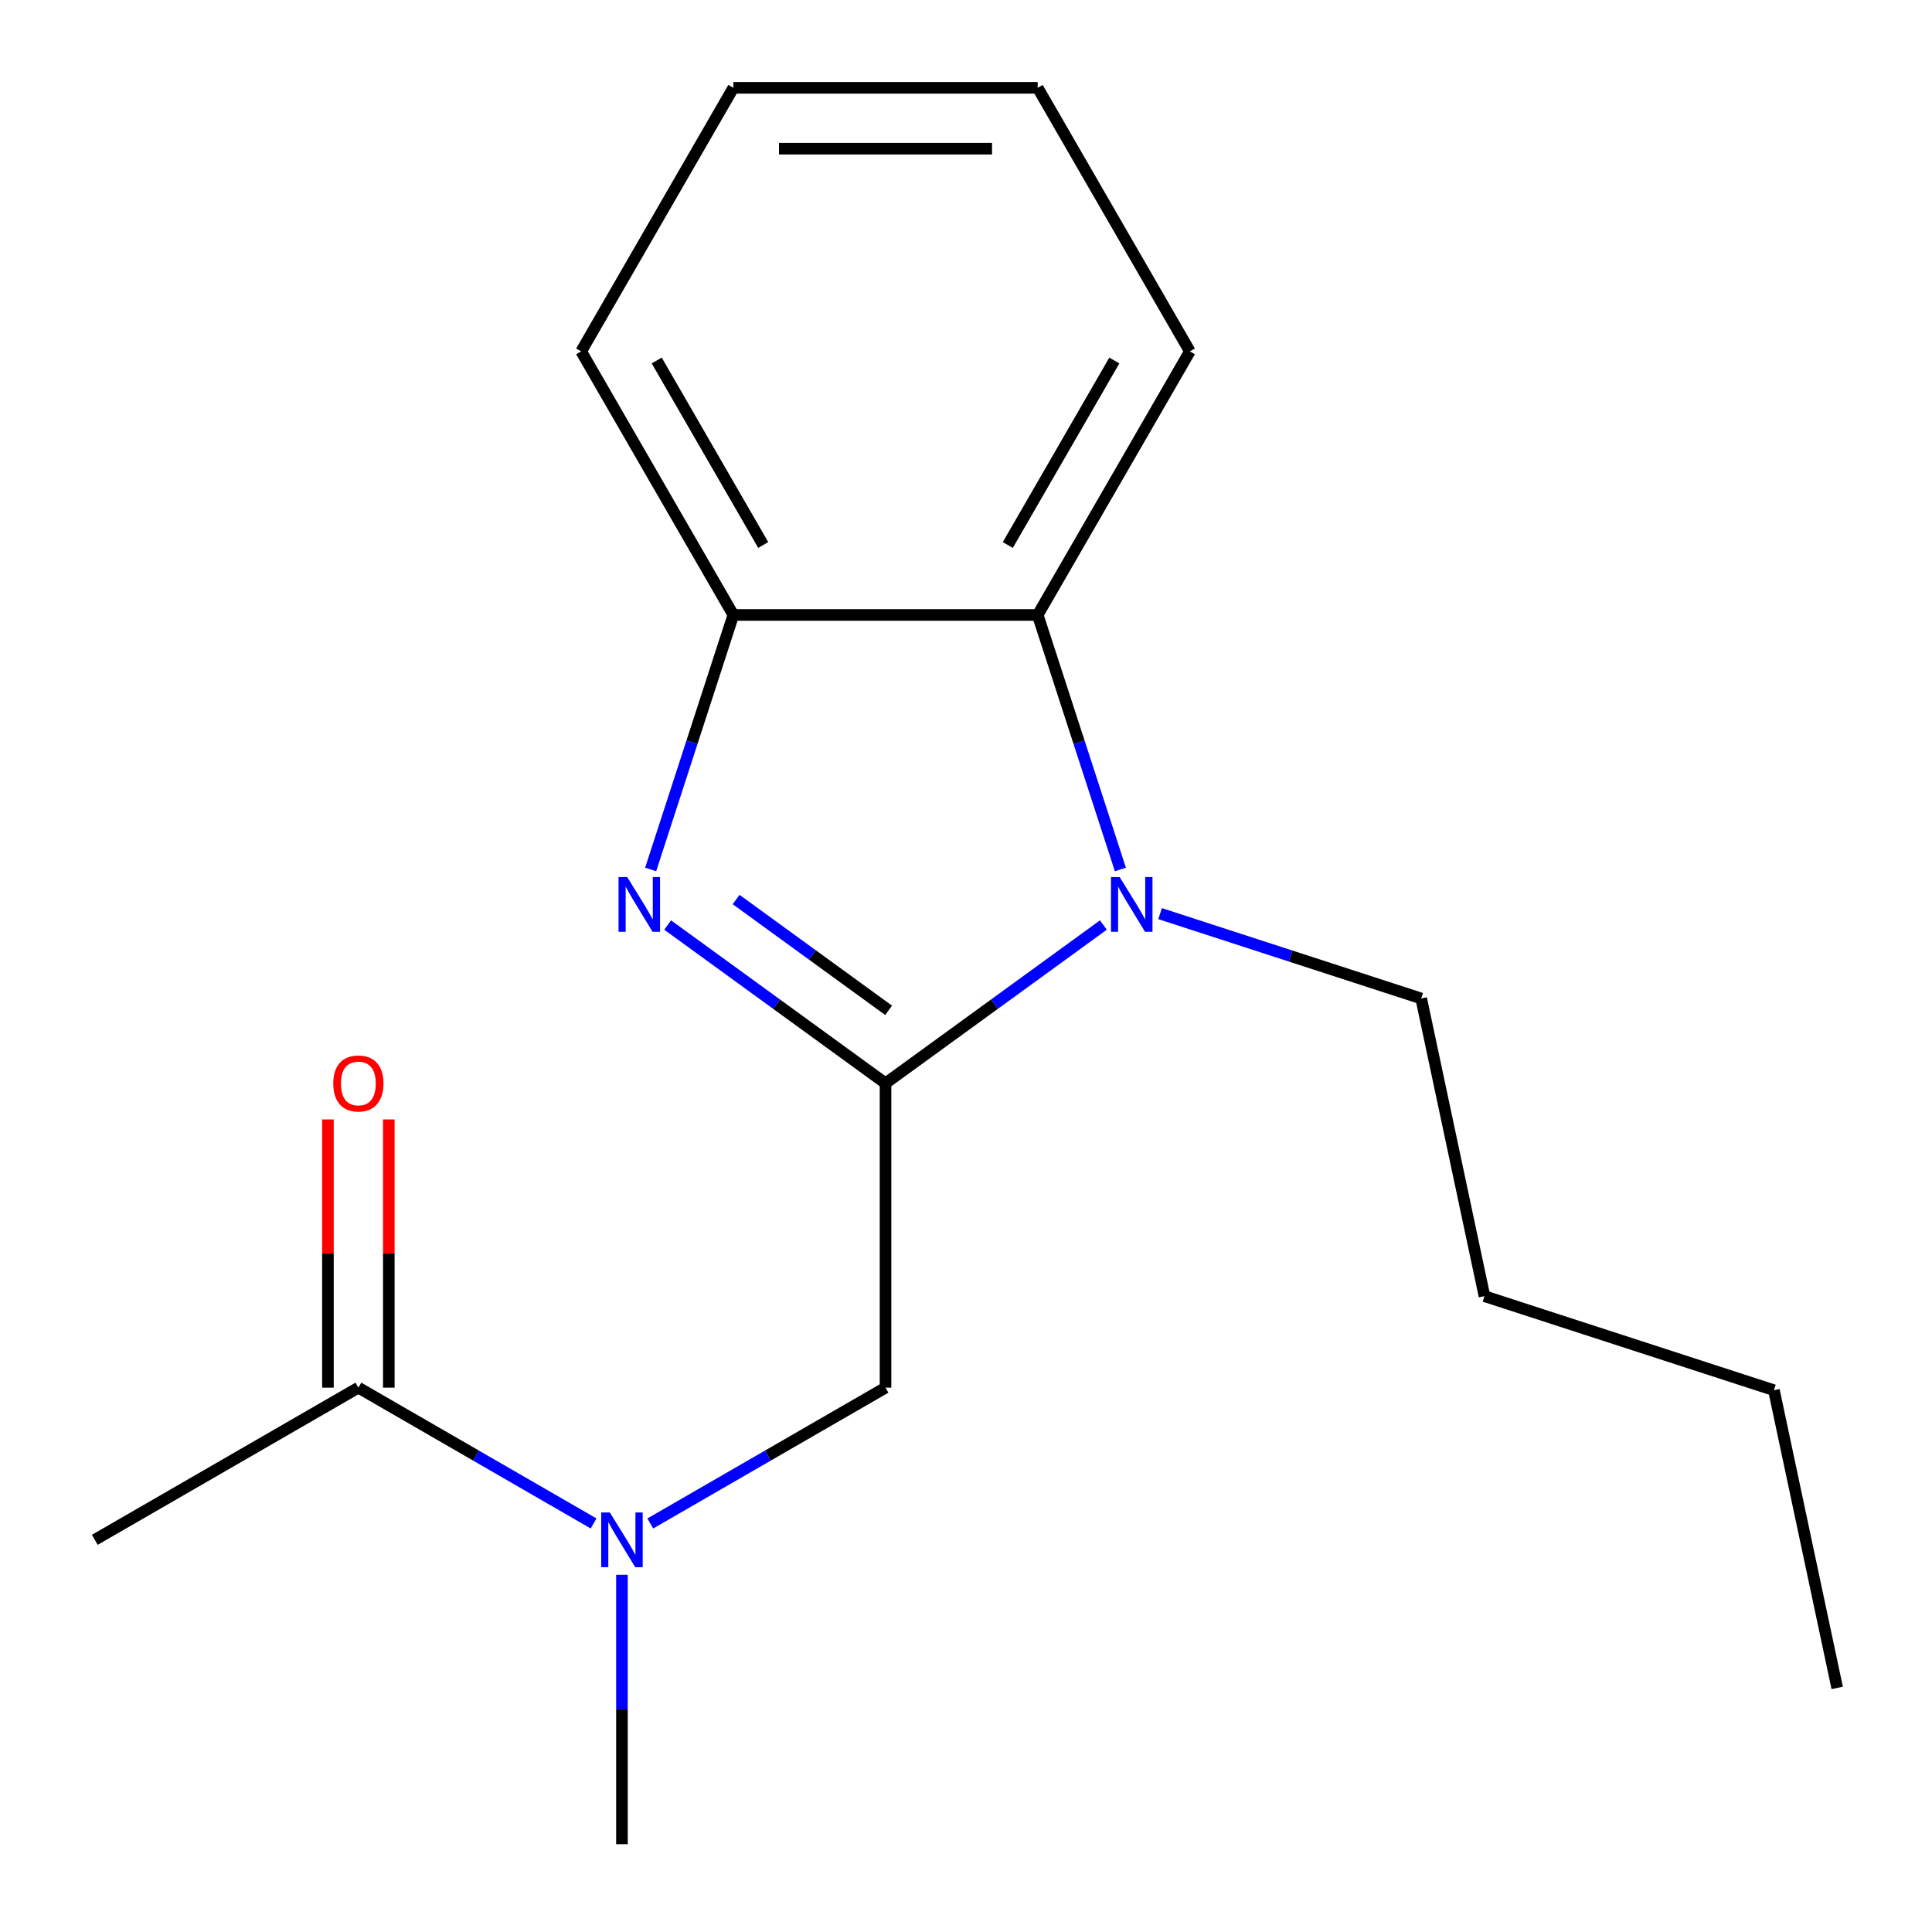 <?xml version='1.0' encoding='iso-8859-1'?>
<svg version='1.1' baseProfile='full'
              xmlns='http://www.w3.org/2000/svg'
                      xmlns:rdkit='http://www.rdkit.org/xml'
                      xmlns:xlink='http://www.w3.org/1999/xlink'
                  xml:space='preserve'
width='1000px' height='1000px' viewBox='0 0 1000 1000'>
<!-- END OF HEADER -->
<rect style='opacity:1.0;fill:#FFFFFF;stroke:none' width='1000' height='1000' x='0' y='0'> </rect>
<path class='bond-0' d='M 458.343,560.72 L 401.96,519.755' style='fill:none;fill-rule:evenodd;stroke:#000000;stroke-width:6px;stroke-linecap:butt;stroke-linejoin:miter;stroke-opacity:1' />
<path class='bond-0' d='M 401.96,519.755 L 345.576,478.79' style='fill:none;fill-rule:evenodd;stroke:#0000FF;stroke-width:6px;stroke-linecap:butt;stroke-linejoin:miter;stroke-opacity:1' />
<path class='bond-0' d='M 459.947,522.941 L 420.478,494.266' style='fill:none;fill-rule:evenodd;stroke:#000000;stroke-width:6px;stroke-linecap:butt;stroke-linejoin:miter;stroke-opacity:1' />
<path class='bond-0' d='M 420.478,494.266 L 381.01,465.59' style='fill:none;fill-rule:evenodd;stroke:#0000FF;stroke-width:6px;stroke-linecap:butt;stroke-linejoin:miter;stroke-opacity:1' />
<path class='bond-1' d='M 458.343,560.72 L 514.726,519.755' style='fill:none;fill-rule:evenodd;stroke:#000000;stroke-width:6px;stroke-linecap:butt;stroke-linejoin:miter;stroke-opacity:1' />
<path class='bond-1' d='M 514.726,519.755 L 571.109,478.79' style='fill:none;fill-rule:evenodd;stroke:#0000FF;stroke-width:6px;stroke-linecap:butt;stroke-linejoin:miter;stroke-opacity:1' />
<path class='bond-4' d='M 458.343,560.72 L 458.343,718.25' style='fill:none;fill-rule:evenodd;stroke:#000000;stroke-width:6px;stroke-linecap:butt;stroke-linejoin:miter;stroke-opacity:1' />
<path class='bond-3' d='M 336.779,450.027 L 358.178,384.166' style='fill:none;fill-rule:evenodd;stroke:#0000FF;stroke-width:6px;stroke-linecap:butt;stroke-linejoin:miter;stroke-opacity:1' />
<path class='bond-3' d='M 358.178,384.166 L 379.578,318.305' style='fill:none;fill-rule:evenodd;stroke:#000000;stroke-width:6px;stroke-linecap:butt;stroke-linejoin:miter;stroke-opacity:1' />
<path class='bond-2' d='M 579.907,450.027 L 558.508,384.166' style='fill:none;fill-rule:evenodd;stroke:#0000FF;stroke-width:6px;stroke-linecap:butt;stroke-linejoin:miter;stroke-opacity:1' />
<path class='bond-2' d='M 558.508,384.166 L 537.108,318.305' style='fill:none;fill-rule:evenodd;stroke:#000000;stroke-width:6px;stroke-linecap:butt;stroke-linejoin:miter;stroke-opacity:1' />
<path class='bond-8' d='M 600.466,472.895 L 668.037,494.85' style='fill:none;fill-rule:evenodd;stroke:#0000FF;stroke-width:6px;stroke-linecap:butt;stroke-linejoin:miter;stroke-opacity:1' />
<path class='bond-8' d='M 668.037,494.85 L 735.608,516.805' style='fill:none;fill-rule:evenodd;stroke:#000000;stroke-width:6px;stroke-linecap:butt;stroke-linejoin:miter;stroke-opacity:1' />
<path class='bond-9' d='M 537.108,318.305 L 615.873,181.88' style='fill:none;fill-rule:evenodd;stroke:#000000;stroke-width:6px;stroke-linecap:butt;stroke-linejoin:miter;stroke-opacity:1' />
<path class='bond-9' d='M 521.638,282.088 L 576.773,186.591' style='fill:none;fill-rule:evenodd;stroke:#000000;stroke-width:6px;stroke-linecap:butt;stroke-linejoin:miter;stroke-opacity:1' />
<path class='bond-18' d='M 537.108,318.305 L 379.578,318.305' style='fill:none;fill-rule:evenodd;stroke:#000000;stroke-width:6px;stroke-linecap:butt;stroke-linejoin:miter;stroke-opacity:1' />
<path class='bond-10' d='M 379.578,318.305 L 300.813,181.88' style='fill:none;fill-rule:evenodd;stroke:#000000;stroke-width:6px;stroke-linecap:butt;stroke-linejoin:miter;stroke-opacity:1' />
<path class='bond-10' d='M 395.048,282.088 L 339.912,186.591' style='fill:none;fill-rule:evenodd;stroke:#000000;stroke-width:6px;stroke-linecap:butt;stroke-linejoin:miter;stroke-opacity:1' />
<path class='bond-5' d='M 458.343,718.25 L 397.469,753.395' style='fill:none;fill-rule:evenodd;stroke:#000000;stroke-width:6px;stroke-linecap:butt;stroke-linejoin:miter;stroke-opacity:1' />
<path class='bond-5' d='M 397.469,753.395 L 336.596,788.541' style='fill:none;fill-rule:evenodd;stroke:#0000FF;stroke-width:6px;stroke-linecap:butt;stroke-linejoin:miter;stroke-opacity:1' />
<path class='bond-6' d='M 307.239,788.541 L 246.366,753.395' style='fill:none;fill-rule:evenodd;stroke:#0000FF;stroke-width:6px;stroke-linecap:butt;stroke-linejoin:miter;stroke-opacity:1' />
<path class='bond-6' d='M 246.366,753.395 L 185.492,718.25' style='fill:none;fill-rule:evenodd;stroke:#000000;stroke-width:6px;stroke-linecap:butt;stroke-linejoin:miter;stroke-opacity:1' />
<path class='bond-12' d='M 321.918,815.113 L 321.918,884.829' style='fill:none;fill-rule:evenodd;stroke:#0000FF;stroke-width:6px;stroke-linecap:butt;stroke-linejoin:miter;stroke-opacity:1' />
<path class='bond-12' d='M 321.918,884.829 L 321.918,954.545' style='fill:none;fill-rule:evenodd;stroke:#000000;stroke-width:6px;stroke-linecap:butt;stroke-linejoin:miter;stroke-opacity:1' />
<path class='bond-7' d='M 201.245,718.25 L 201.245,648.834' style='fill:none;fill-rule:evenodd;stroke:#000000;stroke-width:6px;stroke-linecap:butt;stroke-linejoin:miter;stroke-opacity:1' />
<path class='bond-7' d='M 201.245,648.834 L 201.245,579.418' style='fill:none;fill-rule:evenodd;stroke:#FF0000;stroke-width:6px;stroke-linecap:butt;stroke-linejoin:miter;stroke-opacity:1' />
<path class='bond-7' d='M 169.739,718.25 L 169.739,648.834' style='fill:none;fill-rule:evenodd;stroke:#000000;stroke-width:6px;stroke-linecap:butt;stroke-linejoin:miter;stroke-opacity:1' />
<path class='bond-7' d='M 169.739,648.834 L 169.739,579.418' style='fill:none;fill-rule:evenodd;stroke:#FF0000;stroke-width:6px;stroke-linecap:butt;stroke-linejoin:miter;stroke-opacity:1' />
<path class='bond-11' d='M 185.492,718.25 L 49.067,797.015' style='fill:none;fill-rule:evenodd;stroke:#000000;stroke-width:6px;stroke-linecap:butt;stroke-linejoin:miter;stroke-opacity:1' />
<path class='bond-13' d='M 735.608,516.805 L 768.36,670.893' style='fill:none;fill-rule:evenodd;stroke:#000000;stroke-width:6px;stroke-linecap:butt;stroke-linejoin:miter;stroke-opacity:1' />
<path class='bond-15' d='M 615.873,181.88 L 537.108,45.455' style='fill:none;fill-rule:evenodd;stroke:#000000;stroke-width:6px;stroke-linecap:butt;stroke-linejoin:miter;stroke-opacity:1' />
<path class='bond-16' d='M 300.813,181.88 L 379.578,45.455' style='fill:none;fill-rule:evenodd;stroke:#000000;stroke-width:6px;stroke-linecap:butt;stroke-linejoin:miter;stroke-opacity:1' />
<path class='bond-14' d='M 768.36,670.893 L 918.181,719.573' style='fill:none;fill-rule:evenodd;stroke:#000000;stroke-width:6px;stroke-linecap:butt;stroke-linejoin:miter;stroke-opacity:1' />
<path class='bond-17' d='M 918.181,719.573 L 950.933,873.661' style='fill:none;fill-rule:evenodd;stroke:#000000;stroke-width:6px;stroke-linecap:butt;stroke-linejoin:miter;stroke-opacity:1' />
<path class='bond-19' d='M 537.108,45.455 L 379.578,45.455' style='fill:none;fill-rule:evenodd;stroke:#000000;stroke-width:6px;stroke-linecap:butt;stroke-linejoin:miter;stroke-opacity:1' />
<path class='bond-19' d='M 513.479,76.961 L 403.207,76.961' style='fill:none;fill-rule:evenodd;stroke:#000000;stroke-width:6px;stroke-linecap:butt;stroke-linejoin:miter;stroke-opacity:1' />
<path  class='atom-1' d='M 324.638 453.965
L 333.918 468.965
Q 334.838 470.445, 336.318 473.125
Q 337.798 475.805, 337.878 475.965
L 337.878 453.965
L 341.638 453.965
L 341.638 482.285
L 337.758 482.285
L 327.798 465.885
Q 326.638 463.965, 325.398 461.765
Q 324.198 459.565, 323.838 458.885
L 323.838 482.285
L 320.158 482.285
L 320.158 453.965
L 324.638 453.965
' fill='#0000FF'/>
<path  class='atom-2' d='M 579.528 453.965
L 588.808 468.965
Q 589.728 470.445, 591.208 473.125
Q 592.688 475.805, 592.768 475.965
L 592.768 453.965
L 596.528 453.965
L 596.528 482.285
L 592.648 482.285
L 582.688 465.885
Q 581.528 463.965, 580.288 461.765
Q 579.088 459.565, 578.728 458.885
L 578.728 482.285
L 575.048 482.285
L 575.048 453.965
L 579.528 453.965
' fill='#0000FF'/>
<path  class='atom-6' d='M 315.658 782.855
L 324.938 797.855
Q 325.858 799.335, 327.338 802.015
Q 328.818 804.695, 328.898 804.855
L 328.898 782.855
L 332.658 782.855
L 332.658 811.175
L 328.778 811.175
L 318.818 794.775
Q 317.658 792.855, 316.418 790.655
Q 315.218 788.455, 314.858 787.775
L 314.858 811.175
L 311.178 811.175
L 311.178 782.855
L 315.658 782.855
' fill='#0000FF'/>
<path  class='atom-8' d='M 172.492 560.8
Q 172.492 554, 175.852 550.2
Q 179.212 546.4, 185.492 546.4
Q 191.772 546.4, 195.132 550.2
Q 198.492 554, 198.492 560.8
Q 198.492 567.68, 195.092 571.6
Q 191.692 575.48, 185.492 575.48
Q 179.252 575.48, 175.852 571.6
Q 172.492 567.72, 172.492 560.8
M 185.492 572.28
Q 189.812 572.28, 192.132 569.4
Q 194.492 566.48, 194.492 560.8
Q 194.492 555.24, 192.132 552.44
Q 189.812 549.6, 185.492 549.6
Q 181.172 549.6, 178.812 552.4
Q 176.492 555.2, 176.492 560.8
Q 176.492 566.52, 178.812 569.4
Q 181.172 572.28, 185.492 572.28
' fill='#FF0000'/>
</svg>
